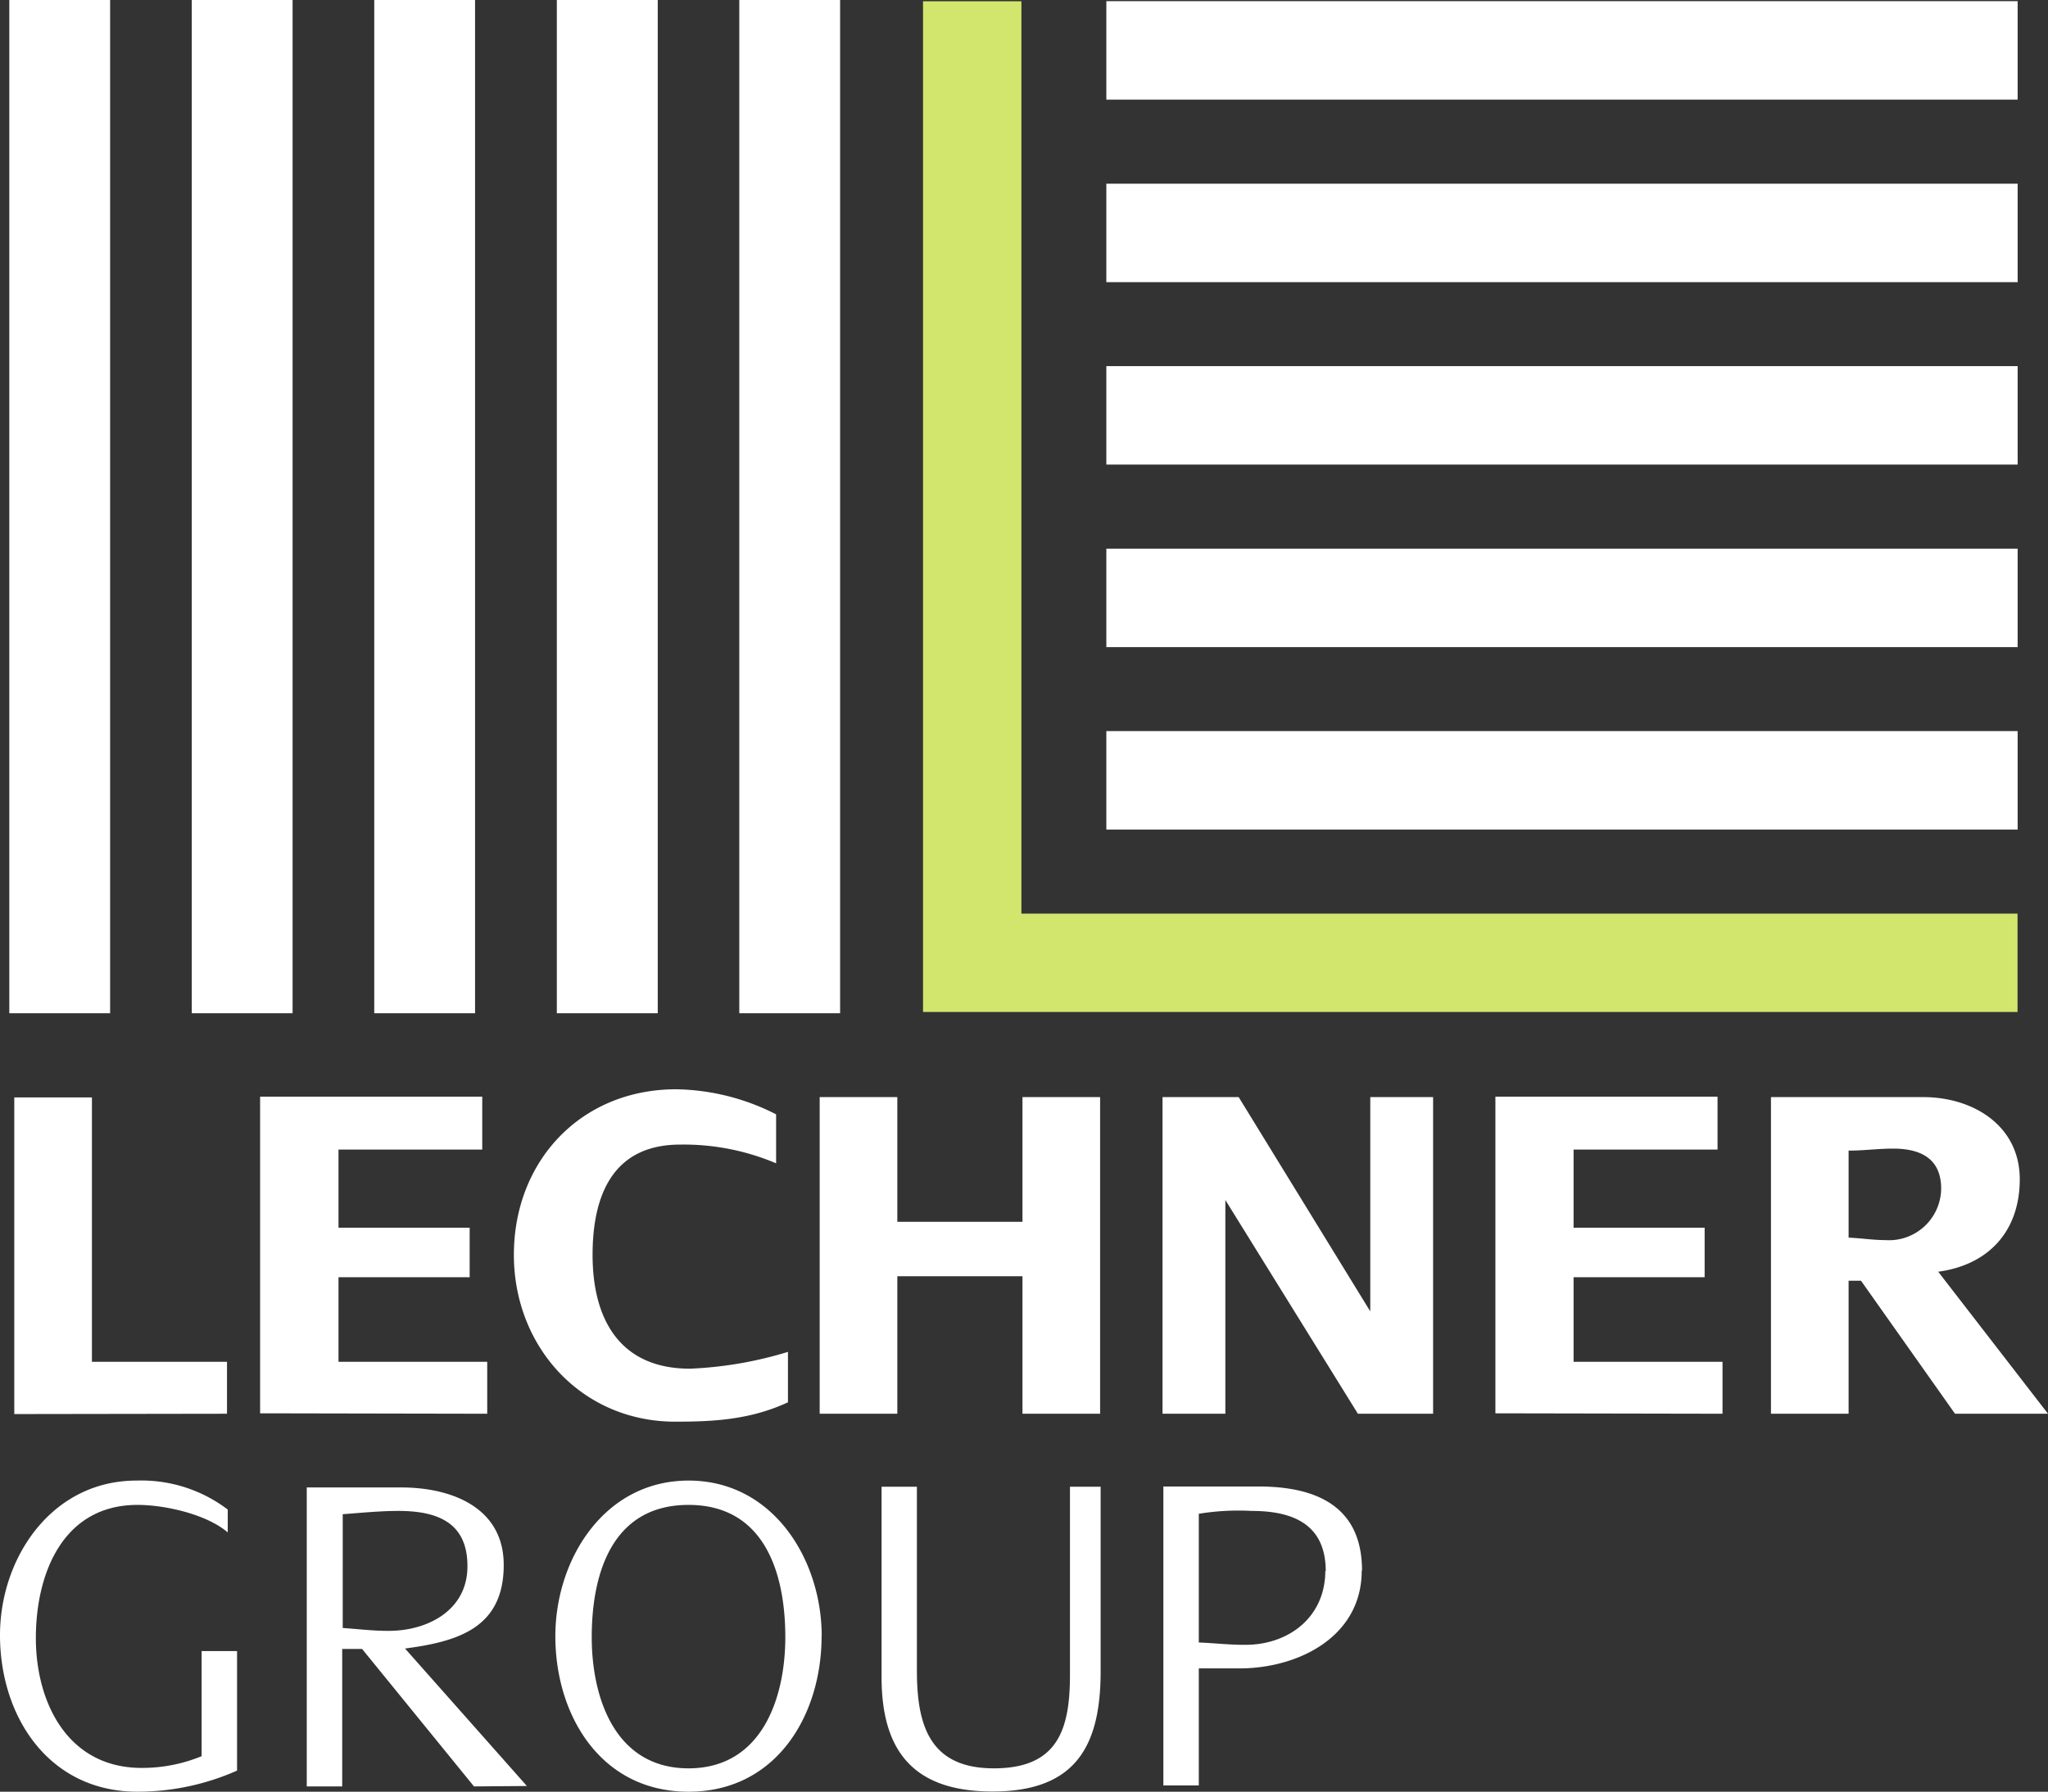 <svg xmlns="http://www.w3.org/2000/svg" viewBox="0 0 193.61 169.42"><rect x="0" y="0" width="193.61" height="169.42" fill="#333333" stroke="none"/><defs><style>.cls-1{fill:#fff;}.cls-2{fill:#d2e66e;}</style></defs><g id="Ebene_2" data-name="Ebene 2"><g id="Ebene_1-2" data-name="Ebene 1"><rect class="cls-1" x="104.59" y="0.11" width="86.15" height="9.31"/><path class="cls-1" d="M22.41,167.39V156.12H19.06v9.94a14.73,14.73,0,0,1-5.67,1.11c-7,0-10-6.19-10-12.28S5.94,142.3,13,142.3c2.59,0,6.52.88,8.53,2.6v-2.16A13.49,13.49,0,0,0,12.9,140c-8,0-12.9,7.29-12.9,14.62,0,7.69,4.6,14.8,13,14.8a23.23,23.23,0,0,0,9.42-2m27.39,1.46-11.52-13c5-.66,9.33-1.94,9.33-7.9,0-5.48-5-7.33-9.68-7.33H29v28.27h3.35v-13h1.88l10.58,13Zm-5.62-20.77c0,4.2-3.84,6.15-7.59,6.1-1.38,0-2.81-.18-4.2-.27V143.18c1.74-.13,3.53-.31,5.27-.31,3.7,0,6.52,1.11,6.52,5.21m33.49,6.63c0-7.24-4.59-14.71-12.58-14.71S52.5,147.47,52.5,154.71c0,7.47,4.28,14.71,12.59,14.71s12.58-7.24,12.58-14.71m-3.43.09c0,5.79-2.23,12.41-9.15,12.41s-9.15-6.62-9.15-12.41c0-6,1.92-12.5,9.15-12.5s9.15,6.54,9.15,12.5m29.81,3.27V140.58h-2.9v17.8c0,5.17-1.16,8.83-7.19,8.83s-7.28-4-7.28-9.23v-17.4H83.34v18c0,7.11,3.12,10.82,10.49,10.82,7.81,0,10.22-4.24,10.22-11.35m24.71-9.54c0-6.06-4.29-7.95-9.78-7.95h-9v28.27h3.35V157.76h3.84c5.58,0,11.56-3,11.56-9.23m-3.44,0c0,4.42-3.53,7.07-7.72,7-1.43,0-2.86-.17-4.24-.22V143.14a23.11,23.11,0,0,1,5-.27c4,0,7,1.33,7,5.7"/><path class="cls-1" d="M21.46,133.68v-4.91H8.69v-25H1.35v29.94Zm24.6,0v-4.91H32v-8h12.4v-4.68H32V108.7H45.59v-5h-21v29.94Zm28.43-1.08v-4.77a36.69,36.69,0,0,1-9.26,1.59c-6.64,0-9.21-4.68-9.21-10.76,0-5.56,1.87-10.43,8.28-10.43A22.37,22.37,0,0,1,73.37,110v-4.63A21.4,21.4,0,0,0,63.92,103c-9,0-15.34,6.78-15.34,15.66,0,8.7,6.41,15.77,15.25,15.77,3.7,0,7.11-.19,10.66-1.83M104,133.68V103.74H96.66v11.79H84.83V103.74H77.49v29.94h7.34v-13H96.66v13Zm31.48,0V103.74h-5.94V124L117.1,103.74h-7.2v29.94h5.94V113.47l12.53,20.21Zm27.36,0v-4.91H148.76v-8h12.39v-4.68H148.76V108.7h13.61v-5h-21v29.94Zm30.77,0-10.38-13.43c4.81-.65,7.71-3.88,7.71-8.74,0-5.1-4.44-7.77-9.12-7.77h-14.4v29.94h7.34V121.1h1.17l8.89,12.58Zm-10.1-21.28a4.93,4.93,0,0,1-5.29,4.86c-1.17,0-2.34-.19-3.46-.23V108.8c1.41,0,2.81-.19,4.21-.19,2.53,0,4.54.89,4.54,3.79"/><rect class="cls-1" x="104.59" y="69.13" width="86.15" height="9.31"/><rect class="cls-1" x="104.59" y="34.62" width="86.15" height="9.31"/><rect class="cls-1" x="104.59" y="51.88" width="86.15" height="9.31"/><rect class="cls-1" x="104.59" y="17.37" width="86.15" height="9.31"/><rect class="cls-1" x="18.13" width="9.53" height="95.81"/><rect class="cls-1" x="0.88" width="9.53" height="95.81"/><rect class="cls-1" x="69.89" width="9.53" height="95.81"/><rect class="cls-1" x="35.38" width="9.53" height="95.81"/><rect class="cls-1" x="52.64" width="9.54" height="95.81"/><polygon class="cls-2" points="190.73 86.39 96.56 86.39 96.56 0.12 87.26 0.12 87.26 95.69 96.56 95.69 96.56 95.69 190.73 95.69 190.73 86.39"/></g></g></svg>